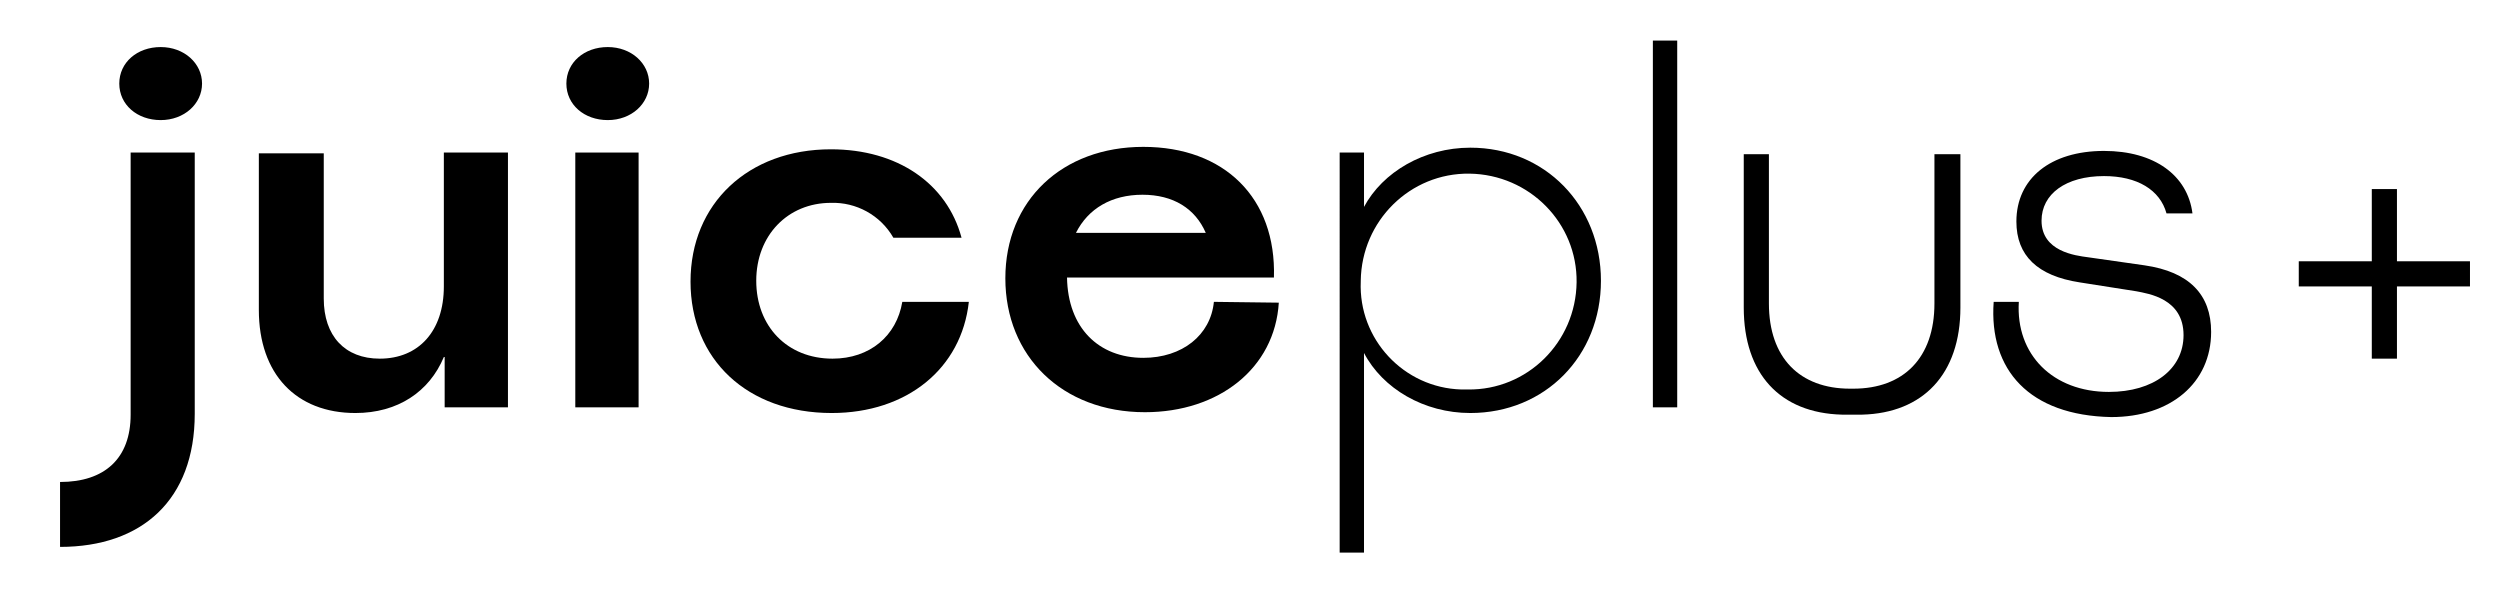 <?xml version="1.0" encoding="utf-8"?>
<!-- Generator: Adobe Illustrator 26.0.1, SVG Export Plug-In . SVG Version: 6.00 Build 0)  -->
<svg version="1.1" id="Layer_1" xmlns="http://www.w3.org/2000/svg" xmlns:xlink="http://www.w3.org/1999/xlink" x="0px" y="0px"
	 viewBox="0 0 308.1 75.3" style="enable-background:new 0 0 308.1 75.3;" xml:space="preserve">
<g>
	<g>
		<g>
			<g>
				<path d="M62.6,18.8v31.4h-7.8v-6.2h-0.1c-1.8,4.3-5.7,6.9-10.9,6.9c-7.3,0-11.9-4.8-11.9-12.7V18.9h8v17.9
					c0,4.6,2.6,7.4,6.9,7.4c4.8,0,7.9-3.4,7.9-8.9V18.8H62.6z"/>
				<path d="M70.9,18.8h7.8v31.4h-7.8V18.8z"/>
				<path d="M157.6,37.3c-0.5,8.1-7.4,13.5-16.5,13.5c-10.2,0-17.2-6.9-17.2-16.5s7-16.2,17-16.2s16.4,6.3,16.1,16.1h-25.5
					c0.1,6.2,3.9,9.9,9.4,9.9c4.8,0,8.3-2.8,8.7-6.9L157.6,37.3z M132.6,28.7h16c-1.3-3-4-4.7-7.8-4.7S134.1,25.7,132.6,28.7
					L132.6,28.7z"/>
				<path d="M181.2,18.2c9.2,0,16.1,7.1,16.1,16.4s-6.9,16.3-16.1,16.3c-5.7,0-10.8-3-13.1-7.4v24.6h-3V18.8h3v6.7
					C170.4,21.2,175.5,18.2,181.2,18.2z M180.9,48c7.3,0.1,13.3-5.8,13.4-13.2c0.1-7.3-5.8-13.3-13.2-13.4
					c-7.3-0.1-13.3,5.8-13.4,13.2c0,0,0,0.1,0,0.1c-0.3,7.1,5.3,13.1,12.4,13.3C180.4,48,180.6,48,180.9,48z"/>
				<path d="M203.7,5h3v45.2h-3V5z"/>
				<path d="M245.7,37.2h3.1c-0.4,6.5,4.2,11.1,11.1,11.1c5.5,0,9.2-2.8,9.2-7c0-4.5-4.3-5.1-5.8-5.4l-7-1.1
					c-5.2-0.8-7.8-3.3-7.8-7.5c0-5.3,4.2-8.7,10.8-8.7c6.2,0,10.3,3,10.9,7.7H267c-0.8-2.9-3.6-4.6-7.7-4.6c-4.7,0-7.7,2.2-7.7,5.5
					c0,3.8,4.2,4.3,5.7,4.5l7,1c5.5,0.8,8.2,3.6,8.2,8.2c0,6.3-5,10.5-12.3,10.5C250.1,51.2,245.1,45.6,245.7,37.2z"/>
				<path d="M7.4,59.4c5.5,0,8.7-2.9,8.7-8.3V18.8H24v32.2c0,10.6-6.5,16.4-16.6,16.4L7.4,59.4z"/>
				<path d="M238.4,19v18.4c0,6.7-3.8,10.5-10,10.5H228c-6.2,0-10-3.8-10-10.5V19h-3.1v18.9c0,8.2,4.5,13,12.1,13.2h2.5
					c7.5-0.2,12.1-5,12.1-13.2V19H238.4z"/>
			</g>
			<path d="M69.8,10.3c0-2.6,2.2-4.5,5.1-4.5s5.1,2,5.1,4.5s-2.2,4.5-5.1,4.5S69.8,12.9,69.8,10.3z"/>
			<path d="M14.7,10.3c0-2.6,2.2-4.5,5.1-4.5s5.1,2,5.1,4.5s-2.2,4.5-5.1,4.5S14.7,12.9,14.7,10.3z"/>
		</g>
		<polygon points="304.4,32.2 295.4,32.2 295.4,23.3 292.3,23.3 292.3,32.2 283.3,32.2 283.3,35.3 292.3,35.3 292.3,44.2 
			295.4,44.2 295.4,35.3 304.4,35.3 		"/>
	</g>
	<path d="M102.5,50.9c9.3,0,16-5.5,16.9-13.7h-8.2c-0.7,4.2-4,7-8.6,7c-5.6,0-9.4-4-9.4-9.6s3.9-9.6,9.2-9.6
		c3.1-0.1,6.1,1.5,7.7,4.3h8.4c-1.8-6.7-7.9-10.9-16.1-10.9c-10.2,0-17.3,6.7-17.3,16.3S92.1,50.9,102.5,50.9L102.5,50.9z"/>
</g>
</svg>
